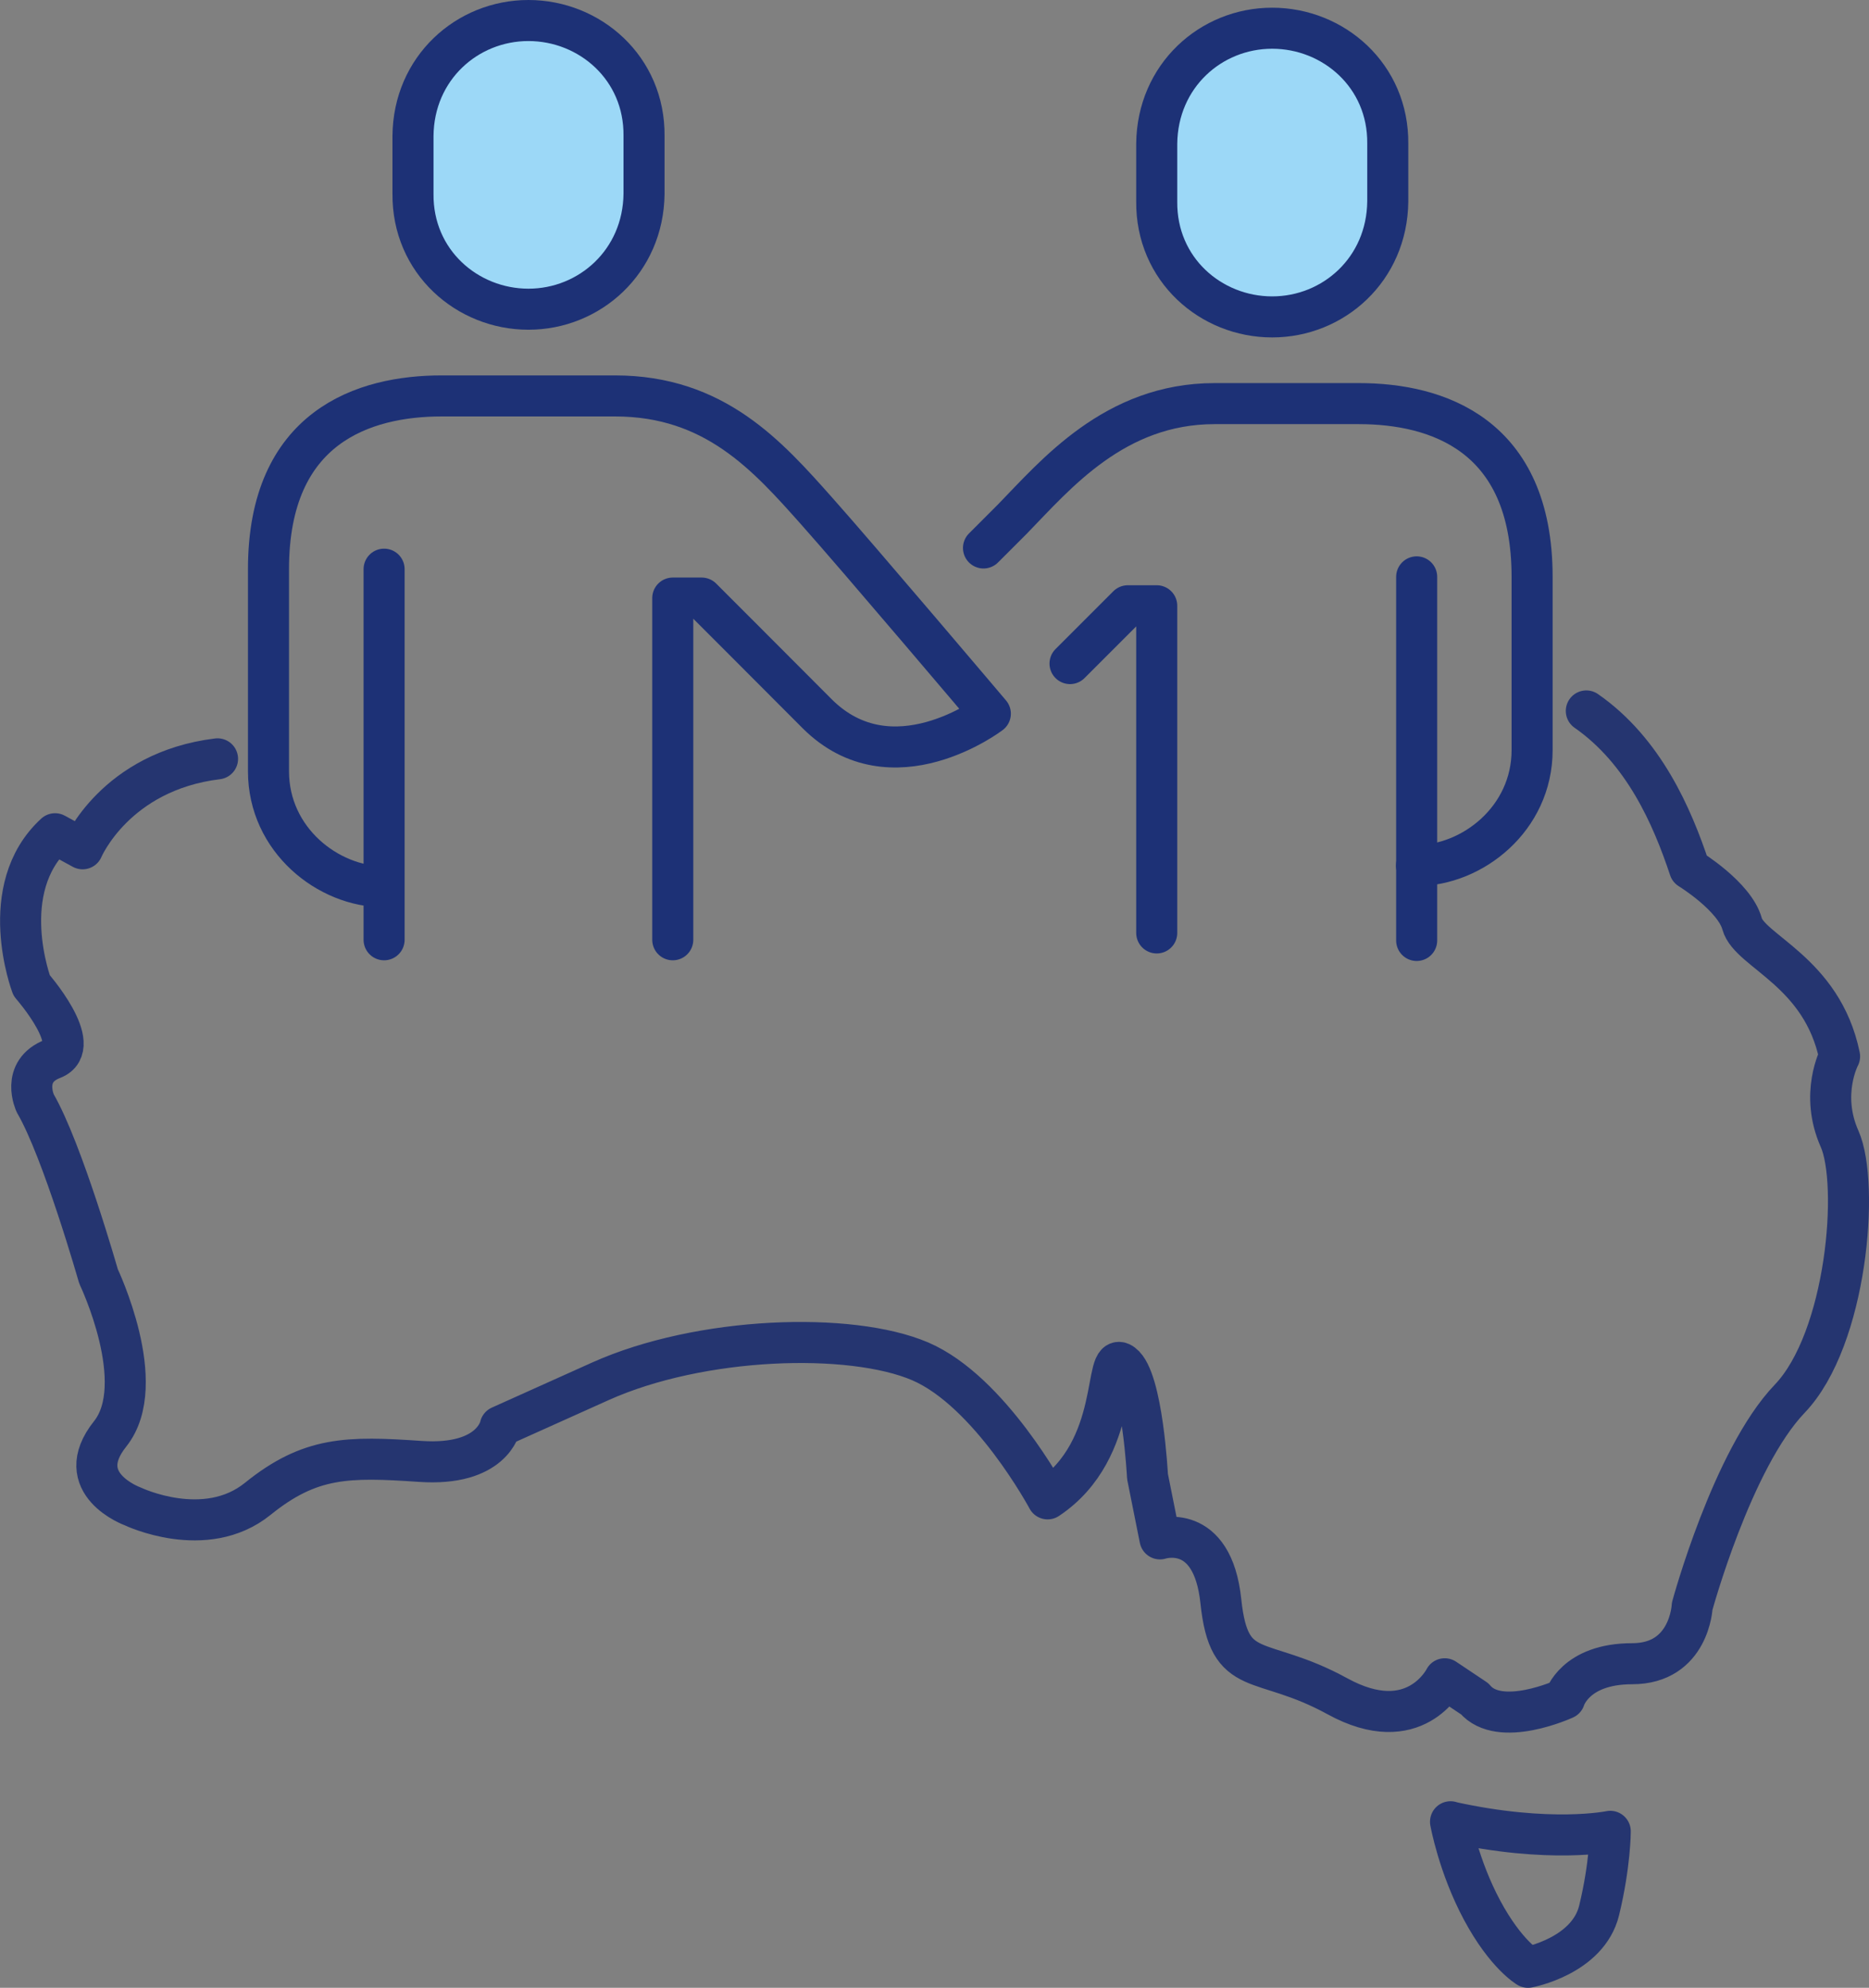 <?xml version="1.0" encoding="UTF-8"?>
<svg id="Layer_2" data-name="Layer 2" xmlns="http://www.w3.org/2000/svg" viewBox="0 0 109.29 116.23">
  <rect x="0" y="0" width="109.29" height="116.23" fill="#808080" stroke="none"/>
  <defs>
    <style>
      .cls-1 {
        fill: #fff;
      }

      .cls-2 {
        stroke: #253570;
        stroke-width: 2.4px;
      }

      .cls-2, .cls-3, .cls-4 {
        fill: none;
      }

      .cls-2, .cls-4, .cls-5 {
        stroke-linecap: round;
        stroke-linejoin: round;
      }

      .cls-4, .cls-5 {
        stroke: #1d3176;
        stroke-width: 2.4px;
      }

      .cls-5 {
        fill: #9cd8f7;
      }
    </style>
  </defs>
  <g id="Layer_10" data-name="Layer 10">
    <g>
      <path class="cls-4" d="M57.51,32.04l1.69-1.69c2.53-2.6,5.98-6.75,11.82-6.75h8.44c4.55,0,10.13,1.79,10.13,10.13v10.13c0,4.01-3.49,6.75-6.76,6.75"/>
      <rect class="cls-3" x="22.46" y="33.28" width="16.88" height="42.21"/>
      <path class="cls-3" d="M47.79,29.9c-2.9-3.26-5.98-6.76-11.82-6.76h-10.13c-4.55,0-10.13,1.79-10.13,10.13v11.82c0,4.01,3.48,6.75,6.75,6.75l16.89,3.09v-19.98h1.69s4.33,4.33,6.76,6.76c4.38,4.38,10.13,0,10.13,0,0,0-7.74-9.14-10.13-11.82"/>
      <path class="cls-4" d="M22.46,33.28v21.67M39.34,54.95v-19.98h1.69s4.33,4.33,6.75,6.76c4.38,4.38,10.13,0,10.13,0,0,0-7.74-9.14-10.13-11.82-2.9-3.26-5.98-6.76-11.82-6.76h-10.13c-4.55,0-10.13,1.79-10.13,10.13v11.82c0,4.01,3.49,6.75,6.75,6.75"/>
      <path class="cls-1" d="M30.9,1.2c-3.59,0-6.72,2.79-6.75,6.75v3.38c-.04,3.97,3.17,6.75,6.75,6.75s6.72-2.79,6.76-6.75v-3.38c.04-3.97-3.17-6.75-6.76-6.75"/>
      <path class="cls-5" d="M30.9,1.2c-3.59,0-6.72,2.79-6.75,6.75v3.38c-.04,3.97,3.17,6.75,6.75,6.75s6.72-2.79,6.76-6.75v-3.38c.04-3.97-3.17-6.75-6.76-6.75Z"/>
      <line class="cls-5" x1="82.84" y1="33.73" x2="82.84" y2="54.99"/>
      <polyline class="cls-4" points="67.64 54.55 67.64 35.42 65.95 35.42 62.57 38.8"/>
      <path class="cls-1" d="M74.39,1.65c-3.59,0-6.71,2.79-6.75,6.75v3.38c-.04,3.97,3.16,6.75,6.75,6.75s6.72-2.79,6.76-6.75v-3.38c.04-3.97-3.17-6.75-6.76-6.75"/>
      <path class="cls-5" d="M74.39,1.65c-3.59,0-6.71,2.79-6.75,6.75v3.38c-.04,3.97,3.16,6.75,6.75,6.75s6.72-2.79,6.76-6.75v-3.38c.04-3.97-3.17-6.75-6.76-6.75Z"/>
    </g>
    <g>
      <path class="cls-2" d="M92.76,41.57c3.36,2.34,5.02,6.16,6.04,9.23,0,0,2.63,1.61,3.07,3.22.44,1.61,4.68,2.78,5.7,7.75,0,0-1.17,2.19,0,4.82,1.17,2.63.44,11.69-2.92,15.2-3.36,3.51-5.7,12.13-5.7,12.13,0,0-.15,3.36-3.51,3.36s-3.95,2.05-3.95,2.05c0,0-3.8,1.75-5.26,0l-1.75-1.17s-1.75,3.51-6.28,1.02c-4.53-2.48-6.32-.88-6.81-5.55s-3.56-3.65-3.56-3.65l-.73-3.65s-.29-5.7-1.46-6.58c-1.17-.88,0,4.97-4.38,7.89,0,0-3.36-6.28-7.45-8.04-4.09-1.75-12.86-1.46-18.71,1.17l-5.85,2.63s-.44,2.34-4.68,2.05c-4.24-.29-6.43-.29-9.5,2.19-3.07,2.48-7.31.44-7.31.44,0,0-3.65-1.32-1.32-4.24s-.68-9.21-.68-9.21c0,0-2.1-7.37-3.7-10.12,0,0-.88-1.87,1.02-2.6,1.9-.73-1.23-4.29-1.23-4.29,0,0-2.14-5.65,1.37-8.87l1.61.88s1.9-4.53,7.89-5.26"/>
      <path class="cls-2" d="M84.82,106.52s.46,2.59,1.85,5.18c1.39,2.59,2.68,3.33,2.68,3.33,0,0,3.51-.65,4.16-3.33.65-2.68.65-4.62.65-4.62,0,0-3.51.74-9.34-.55Z"/>
    </g>
  </g>
</svg>